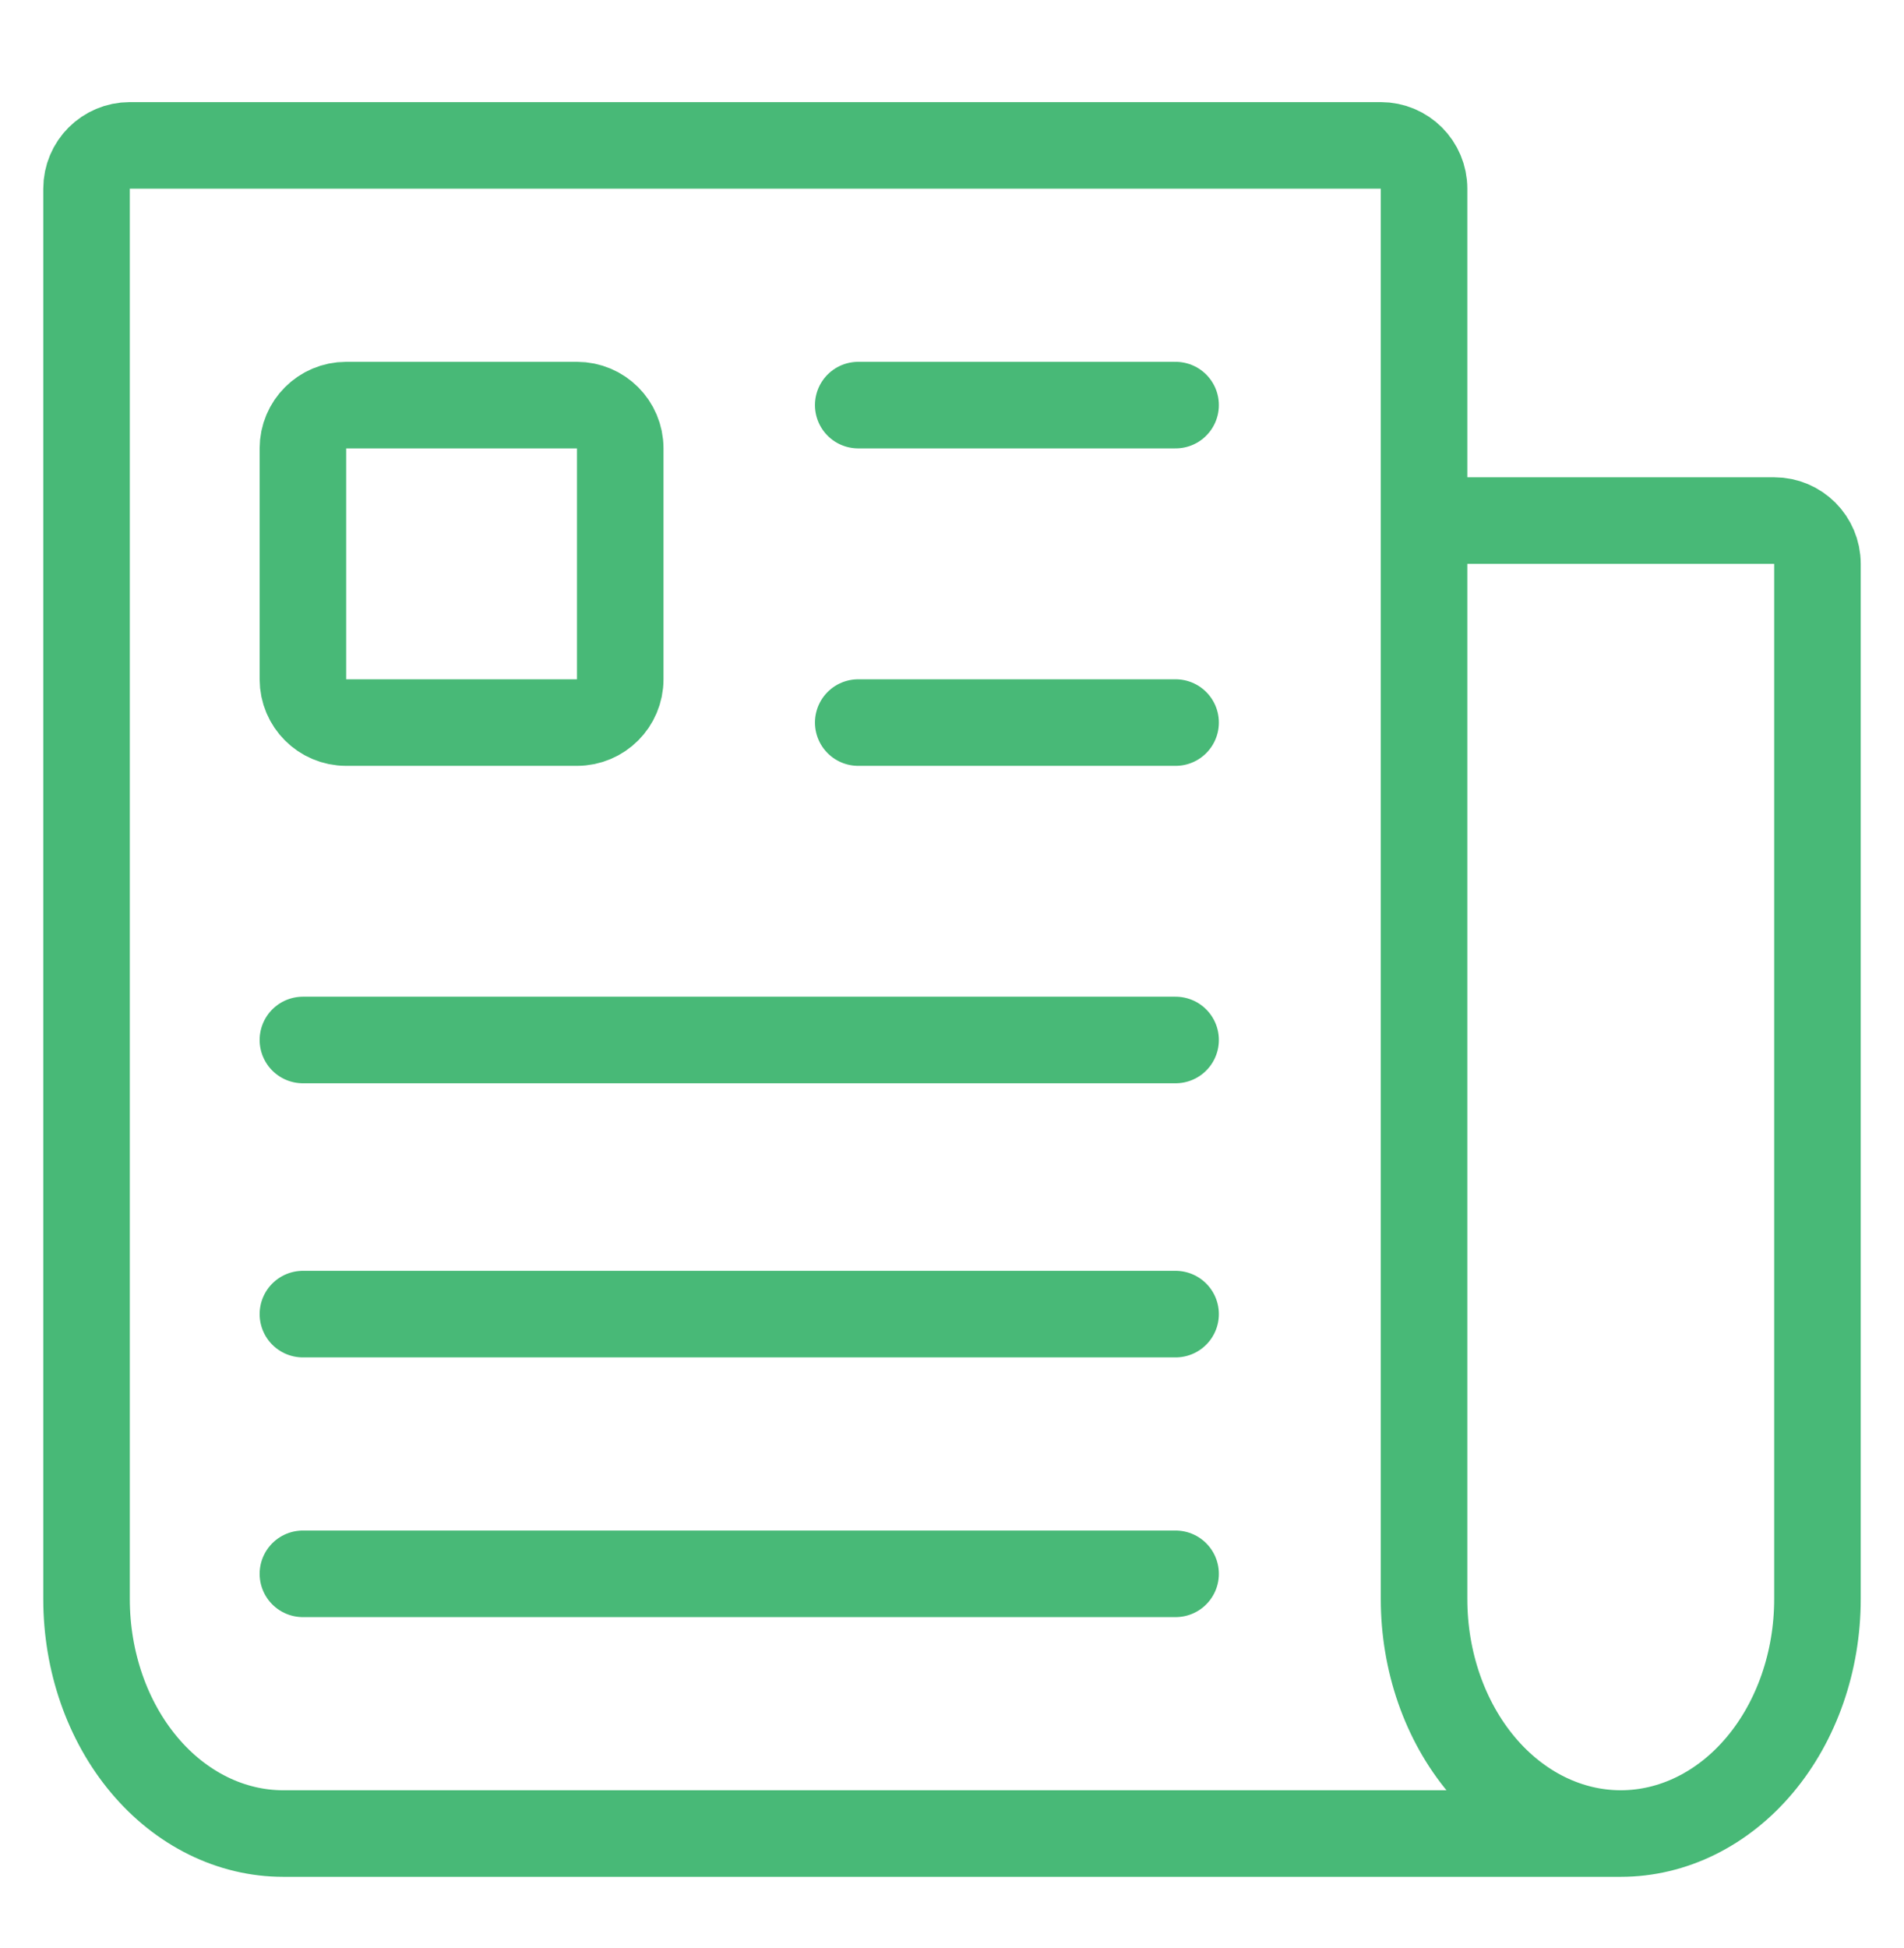 <svg width="44" height="45" viewBox="0 0 44 45" fill="none" xmlns="http://www.w3.org/2000/svg">
<g id="grommet-icons:article">
<g id="Group 16979">
<path id="Vector" d="M37.455 42.359C36.249 42.359 35.093 41.789 34.24 40.773C33.388 39.757 32.909 38.379 32.909 36.943V4.359C32.909 3.807 32.461 3.359 31.909 3.359H3C2.448 3.359 2 3.807 2 4.359V36.943C2 38.379 2.479 39.757 3.331 40.773C4.184 41.789 5.34 42.359 6.545 42.359H37.455ZM37.455 42.359C38.66 42.359 39.816 41.789 40.669 40.773C41.521 39.757 42 38.379 42 36.943V13.026C42 12.474 41.552 12.026 41 12.026H32.864" stroke="#48B977" stroke-width="2"/>
<path id="Vector_2" d="M27.167 24.026H7M27.167 16.693H19.833M27.167 9.359H19.833M27.167 30.359H7M27.167 36.359H7M13.333 9.359L8 9.359C7.448 9.359 7 9.807 7 10.359V15.693C7 16.245 7.448 16.693 8 16.693L13.333 16.693C13.886 16.693 14.333 16.245 14.333 15.693V10.359C14.333 9.807 13.886 9.359 13.333 9.359Z" stroke="#48B977" stroke-width="2" stroke-linecap="round"/>
</g>
</g>
</svg>
